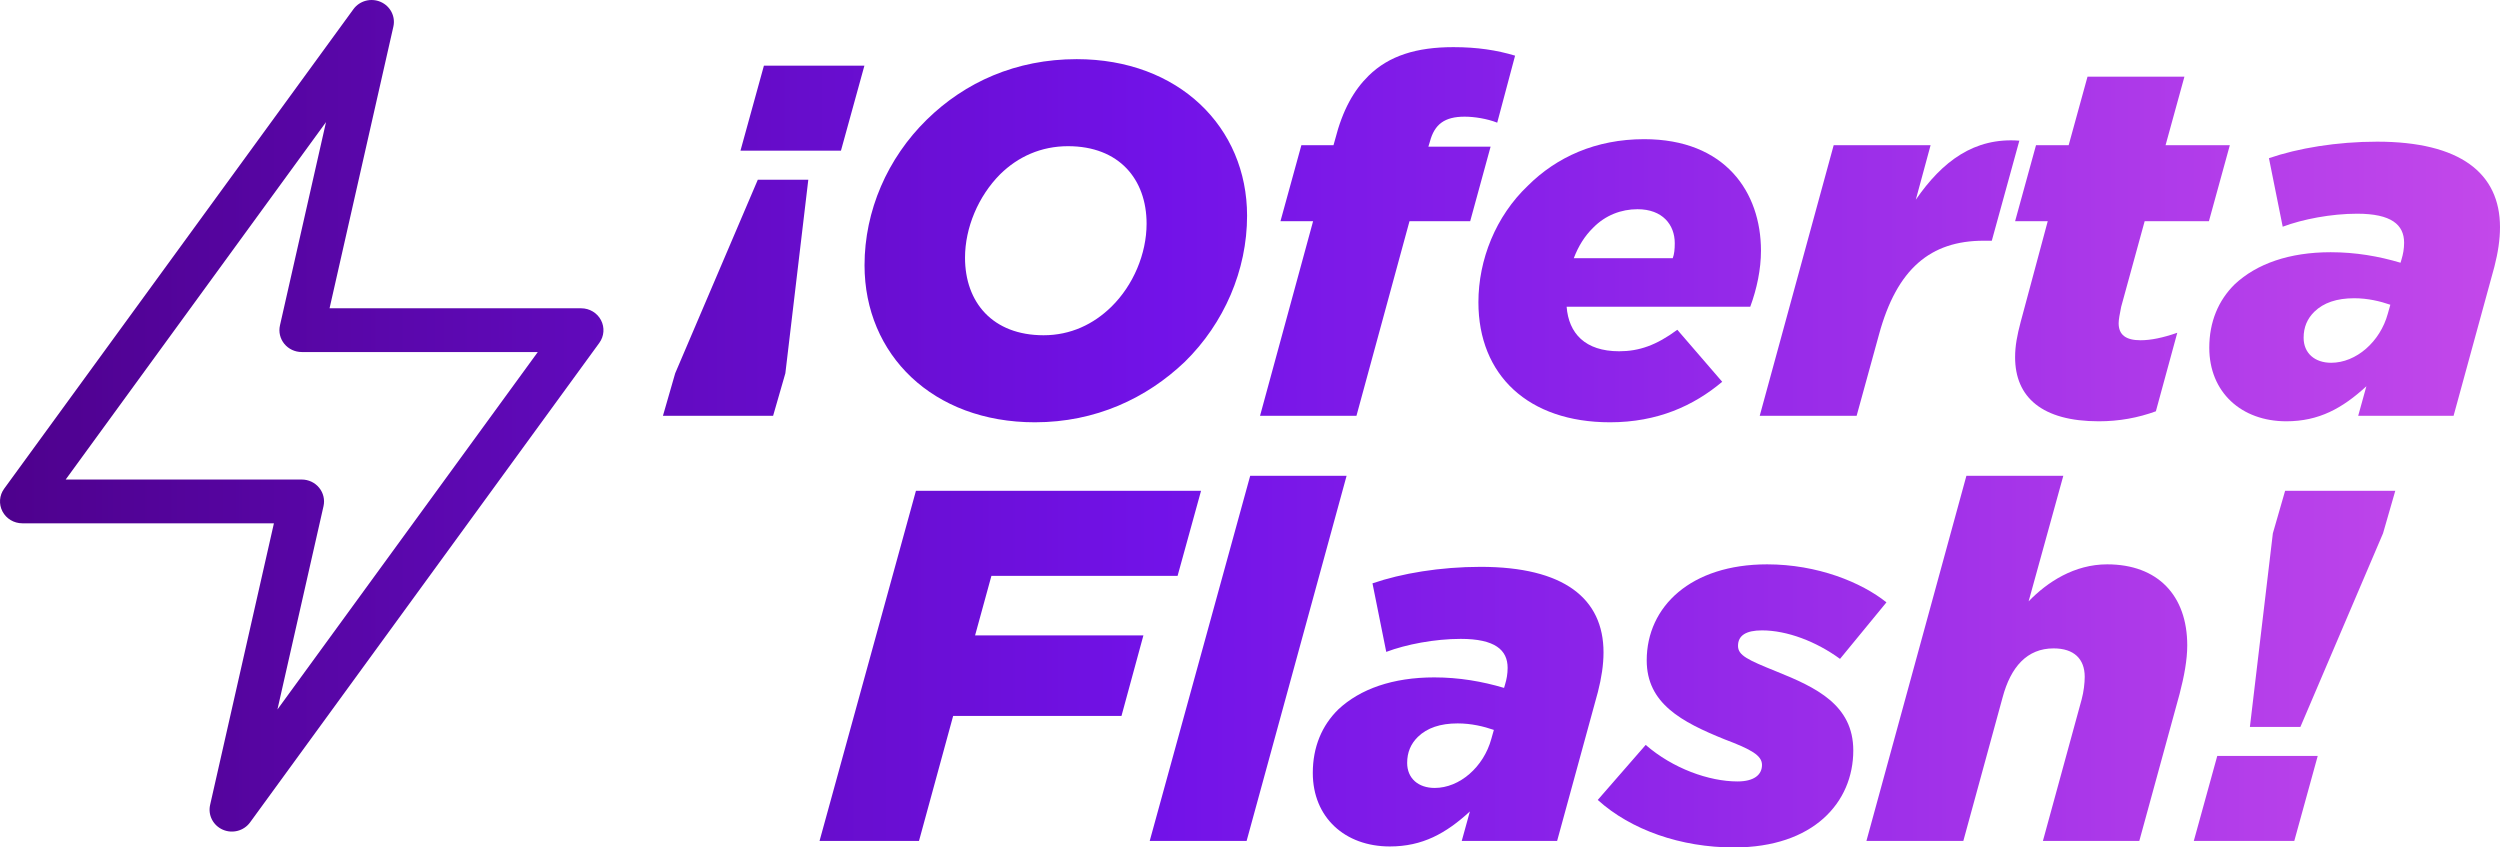 <svg width="118" height="40" viewBox="0 0 118 40" fill="none" xmlns="http://www.w3.org/2000/svg">
<path d="M38.152 8.482L37.069 17.619L36.491 19.625H31.291L31.869 17.619L35.769 8.482H38.152ZM40.8 3.099L39.693 7.112H34.95L36.057 3.099H40.8Z" fill="url(#paint0_linear_10369_3479)"/>
<path d="M50.821 2.792C55.636 2.792 58.862 6.003 58.862 10.182C58.862 12.755 57.778 15.258 55.925 17.076C54.119 18.799 51.712 19.932 48.847 19.932C44.032 19.932 40.806 16.745 40.806 12.519C40.806 9.945 41.889 7.466 43.743 5.649C45.549 3.878 47.956 2.792 50.821 2.792ZM49.256 15.824C50.532 15.824 51.615 15.305 52.458 14.478C53.493 13.463 54.119 11.976 54.119 10.559C54.119 8.458 52.819 6.9 50.412 6.9C49.136 6.9 48.052 7.396 47.21 8.222C46.175 9.261 45.549 10.748 45.549 12.165C45.549 14.266 46.849 15.824 49.256 15.824Z" fill="url(#paint1_linear_10369_3479)"/>
<path d="M59.474 19.625L61.978 10.441H60.438L61.425 6.853H62.941L63.014 6.593C63.375 5.176 63.904 4.256 64.602 3.571C65.565 2.627 66.865 2.225 68.599 2.225C69.73 2.225 70.645 2.367 71.512 2.627L70.669 5.79C70.188 5.601 69.586 5.507 69.128 5.507C68.189 5.507 67.708 5.861 67.491 6.687L67.419 6.923H70.356L69.393 10.441H66.528L64.025 19.625H59.474Z" fill="url(#paint2_linear_10369_3479)"/>
<path d="M82.612 14.478H73.945C74.042 15.73 74.812 16.58 76.425 16.58C77.364 16.58 78.182 16.296 79.169 15.565L81.288 18.02C79.94 19.153 78.231 19.932 75.992 19.932C72.14 19.932 69.781 17.713 69.781 14.266C69.781 12.259 70.599 10.205 72.116 8.765C73.464 7.419 75.318 6.569 77.605 6.569C81.433 6.569 83.118 9.072 83.118 11.834C83.118 12.708 82.925 13.629 82.612 14.478ZM75.197 10.748C74.788 11.149 74.499 11.622 74.282 12.188H78.953C79.025 11.999 79.049 11.763 79.049 11.48C79.049 10.607 78.471 9.875 77.292 9.875C76.521 9.875 75.775 10.158 75.197 10.748Z" fill="url(#paint3_linear_10369_3479)"/>
<path d="M83.059 19.625L86.55 6.853H91.124L90.426 9.426C91.678 7.608 93.194 6.475 95.313 6.64L94.013 11.362H93.628C91.124 11.362 89.535 12.684 88.692 15.777L87.633 19.625H83.059Z" fill="url(#paint4_linear_10369_3479)"/>
<path d="M99.061 19.885C96.389 19.885 95.113 18.752 95.113 16.863C95.113 16.32 95.209 15.824 95.378 15.187L96.653 10.441H95.113L96.1 6.853H97.641L98.531 3.618H103.105L102.215 6.853H105.248L104.261 10.441H101.228L100.12 14.478C100.048 14.833 100 15.092 100 15.258C100 15.801 100.337 16.06 101.035 16.06C101.517 16.06 102.094 15.942 102.768 15.706L101.757 19.413C100.915 19.72 100.024 19.885 99.061 19.885Z" fill="url(#paint5_linear_10369_3479)"/>
<path d="M107.913 19.885C105.794 19.885 104.278 18.516 104.278 16.414C104.278 15.187 104.711 14.171 105.481 13.416C106.517 12.448 108.057 11.905 110.007 11.905C111.187 11.905 112.27 12.094 113.305 12.401L113.354 12.236C113.426 11.999 113.474 11.74 113.474 11.457C113.474 10.607 112.872 10.087 111.259 10.087C110.031 10.087 108.683 10.347 107.744 10.701L107.094 7.466C108.467 6.994 110.296 6.687 112.198 6.687C116.122 6.687 118 8.175 118 10.725C118 11.315 117.904 11.929 117.735 12.59L115.809 19.625H111.307L111.693 18.232C110.561 19.271 109.454 19.885 107.913 19.885ZM110.031 17.123C111.211 17.123 112.343 16.131 112.704 14.809L112.824 14.384C112.343 14.219 111.765 14.077 111.115 14.077C110.296 14.077 109.67 14.29 109.237 14.714C108.9 15.045 108.731 15.446 108.731 15.942C108.731 16.674 109.261 17.123 110.031 17.123Z" fill="url(#paint6_linear_10369_3479)"/>
<path d="M38.682 39.693L43.232 23.167H56.689L55.582 27.18H46.795L46.024 29.99H53.969L52.934 33.791H44.989L43.376 39.693H38.682Z" fill="url(#paint7_linear_10369_3479)"/>
<path d="M54.266 39.693L59.009 22.458H63.559L58.84 39.693H54.266Z" fill="url(#paint8_linear_10369_3479)"/>
<path d="M65.599 39.953C63.481 39.953 61.964 38.583 61.964 36.482C61.964 35.255 62.397 34.239 63.168 33.484C64.203 32.516 65.744 31.973 67.694 31.973C68.873 31.973 69.957 32.162 70.992 32.469L71.04 32.303C71.112 32.067 71.16 31.808 71.16 31.524C71.16 30.674 70.558 30.155 68.946 30.155C67.718 30.155 66.37 30.415 65.431 30.769L64.781 27.534C66.153 27.062 67.983 26.755 69.885 26.755C73.809 26.755 75.686 28.243 75.686 30.792C75.686 31.383 75.59 31.997 75.422 32.657L73.496 39.693H68.994L69.379 38.3C68.247 39.339 67.14 39.953 65.599 39.953ZM67.718 37.191C68.897 37.191 70.029 36.199 70.39 34.877L70.51 34.452C70.029 34.287 69.451 34.145 68.801 34.145C67.983 34.145 67.357 34.357 66.923 34.782C66.586 35.113 66.418 35.514 66.418 36.01C66.418 36.742 66.947 37.191 67.718 37.191Z" fill="url(#paint9_linear_10369_3479)"/>
<path d="M81.842 40C79.338 40 76.979 39.174 75.414 37.757L77.677 35.16C78.953 36.27 80.662 36.884 82.01 36.884C82.781 36.884 83.166 36.577 83.166 36.105C83.166 35.656 82.66 35.373 81.408 34.9C79.362 34.074 77.725 33.2 77.725 31.17C77.725 28.62 79.82 26.637 83.407 26.637C85.79 26.637 87.86 27.487 89.04 28.431L86.849 31.099C85.718 30.273 84.346 29.754 83.166 29.754C82.419 29.754 82.034 29.99 82.034 30.485C82.034 30.934 82.492 31.146 83.84 31.69C85.718 32.445 87.475 33.271 87.475 35.42C87.475 37.875 85.597 40 81.842 40Z" fill="url(#paint10_linear_10369_3479)"/>
<path d="M88.095 39.693L92.814 22.458H97.388L95.751 28.384C96.641 27.463 97.917 26.637 99.458 26.637C101.841 26.637 103.238 28.101 103.238 30.462C103.238 31.146 103.093 31.926 102.877 32.752L100.975 39.693H96.425L98.254 33.012C98.351 32.657 98.399 32.233 98.399 31.949C98.399 31.099 97.893 30.604 96.93 30.604C95.678 30.604 94.908 31.477 94.523 32.917L92.669 39.693H88.095Z" fill="url(#paint11_linear_10369_3479)"/>
<path d="M106.195 34.31L107.279 25.173L107.857 23.167H113.057L112.479 25.173L108.579 34.31H106.195ZM103.547 39.693L104.655 35.679H109.397L108.29 39.693H103.547Z" fill="url(#paint12_linear_10369_3479)"/>
<path fill-rule="evenodd" clip-rule="evenodd" d="M17.968 0.09C18.425 0.29 18.676 0.778 18.567 1.257L15.555 14.551H27.43C27.825 14.551 28.186 14.767 28.367 15.111C28.547 15.455 28.517 15.869 28.288 16.184L11.802 38.818C11.511 39.217 10.973 39.361 10.516 39.161C10.058 38.961 9.808 38.473 9.917 37.993L12.929 24.7H1.053C0.659 24.7 0.297 24.484 0.117 24.14C-0.064 23.796 -0.033 23.381 0.196 23.067L16.682 0.433C16.973 0.033 17.511 -0.11 17.968 0.09ZM3.1 22.634H14.242C14.561 22.634 14.864 22.776 15.063 23.021C15.263 23.265 15.339 23.585 15.27 23.891L13.095 33.487L25.384 16.616H14.242C13.922 16.616 13.62 16.474 13.42 16.23C13.22 15.985 13.144 15.665 13.214 15.359L15.388 5.763L3.1 22.634Z" fill="url(#paint13_linear_10369_3479)"/>
<defs>
<linearGradient id="paint0_linear_10369_3479" x1="0" y1="20" x2="118" y2="20" gradientUnits="userSpaceOnUse">
<stop stop-color="#4E018D"/>
<stop offset="0.464" stop-color="#7212E8"/>
<stop offset="1" stop-color="#C348EA"/>
</linearGradient>
<linearGradient id="paint1_linear_10369_3479" x1="0" y1="20" x2="118" y2="20" gradientUnits="userSpaceOnUse">
<stop stop-color="#4E018D"/>
<stop offset="0.464" stop-color="#7212E8"/>
<stop offset="1" stop-color="#C348EA"/>
</linearGradient>
<linearGradient id="paint2_linear_10369_3479" x1="0" y1="20" x2="118" y2="20" gradientUnits="userSpaceOnUse">
<stop stop-color="#4E018D"/>
<stop offset="0.464" stop-color="#7212E8"/>
<stop offset="1" stop-color="#C348EA"/>
</linearGradient>
<linearGradient id="paint3_linear_10369_3479" x1="0" y1="20" x2="118" y2="20" gradientUnits="userSpaceOnUse">
<stop stop-color="#4E018D"/>
<stop offset="0.464" stop-color="#7212E8"/>
<stop offset="1" stop-color="#C348EA"/>
</linearGradient>
<linearGradient id="paint4_linear_10369_3479" x1="0" y1="20" x2="118" y2="20" gradientUnits="userSpaceOnUse">
<stop stop-color="#4E018D"/>
<stop offset="0.464" stop-color="#7212E8"/>
<stop offset="1" stop-color="#C348EA"/>
</linearGradient>
<linearGradient id="paint5_linear_10369_3479" x1="0" y1="20" x2="118" y2="20" gradientUnits="userSpaceOnUse">
<stop stop-color="#4E018D"/>
<stop offset="0.464" stop-color="#7212E8"/>
<stop offset="1" stop-color="#C348EA"/>
</linearGradient>
<linearGradient id="paint6_linear_10369_3479" x1="0" y1="20" x2="118" y2="20" gradientUnits="userSpaceOnUse">
<stop stop-color="#4E018D"/>
<stop offset="0.464" stop-color="#7212E8"/>
<stop offset="1" stop-color="#C348EA"/>
</linearGradient>
<linearGradient id="paint7_linear_10369_3479" x1="0" y1="20" x2="118" y2="20" gradientUnits="userSpaceOnUse">
<stop stop-color="#4E018D"/>
<stop offset="0.464" stop-color="#7212E8"/>
<stop offset="1" stop-color="#C348EA"/>
</linearGradient>
<linearGradient id="paint8_linear_10369_3479" x1="0" y1="20" x2="118" y2="20" gradientUnits="userSpaceOnUse">
<stop stop-color="#4E018D"/>
<stop offset="0.464" stop-color="#7212E8"/>
<stop offset="1" stop-color="#C348EA"/>
</linearGradient>
<linearGradient id="paint9_linear_10369_3479" x1="0" y1="20" x2="118" y2="20" gradientUnits="userSpaceOnUse">
<stop stop-color="#4E018D"/>
<stop offset="0.464" stop-color="#7212E8"/>
<stop offset="1" stop-color="#C348EA"/>
</linearGradient>
<linearGradient id="paint10_linear_10369_3479" x1="0" y1="20" x2="118" y2="20" gradientUnits="userSpaceOnUse">
<stop stop-color="#4E018D"/>
<stop offset="0.464" stop-color="#7212E8"/>
<stop offset="1" stop-color="#C348EA"/>
</linearGradient>
<linearGradient id="paint11_linear_10369_3479" x1="0" y1="20" x2="118" y2="20" gradientUnits="userSpaceOnUse">
<stop stop-color="#4E018D"/>
<stop offset="0.464" stop-color="#7212E8"/>
<stop offset="1" stop-color="#C348EA"/>
</linearGradient>
<linearGradient id="paint12_linear_10369_3479" x1="0" y1="20" x2="118" y2="20" gradientUnits="userSpaceOnUse">
<stop stop-color="#4E018D"/>
<stop offset="0.464" stop-color="#7212E8"/>
<stop offset="1" stop-color="#C348EA"/>
</linearGradient>
<linearGradient id="paint13_linear_10369_3479" x1="0" y1="20" x2="118" y2="20" gradientUnits="userSpaceOnUse">
<stop stop-color="#4E018D"/>
<stop offset="0.464" stop-color="#7212E8"/>
<stop offset="1" stop-color="#C348EA"/>
</linearGradient>
</defs>
</svg>
